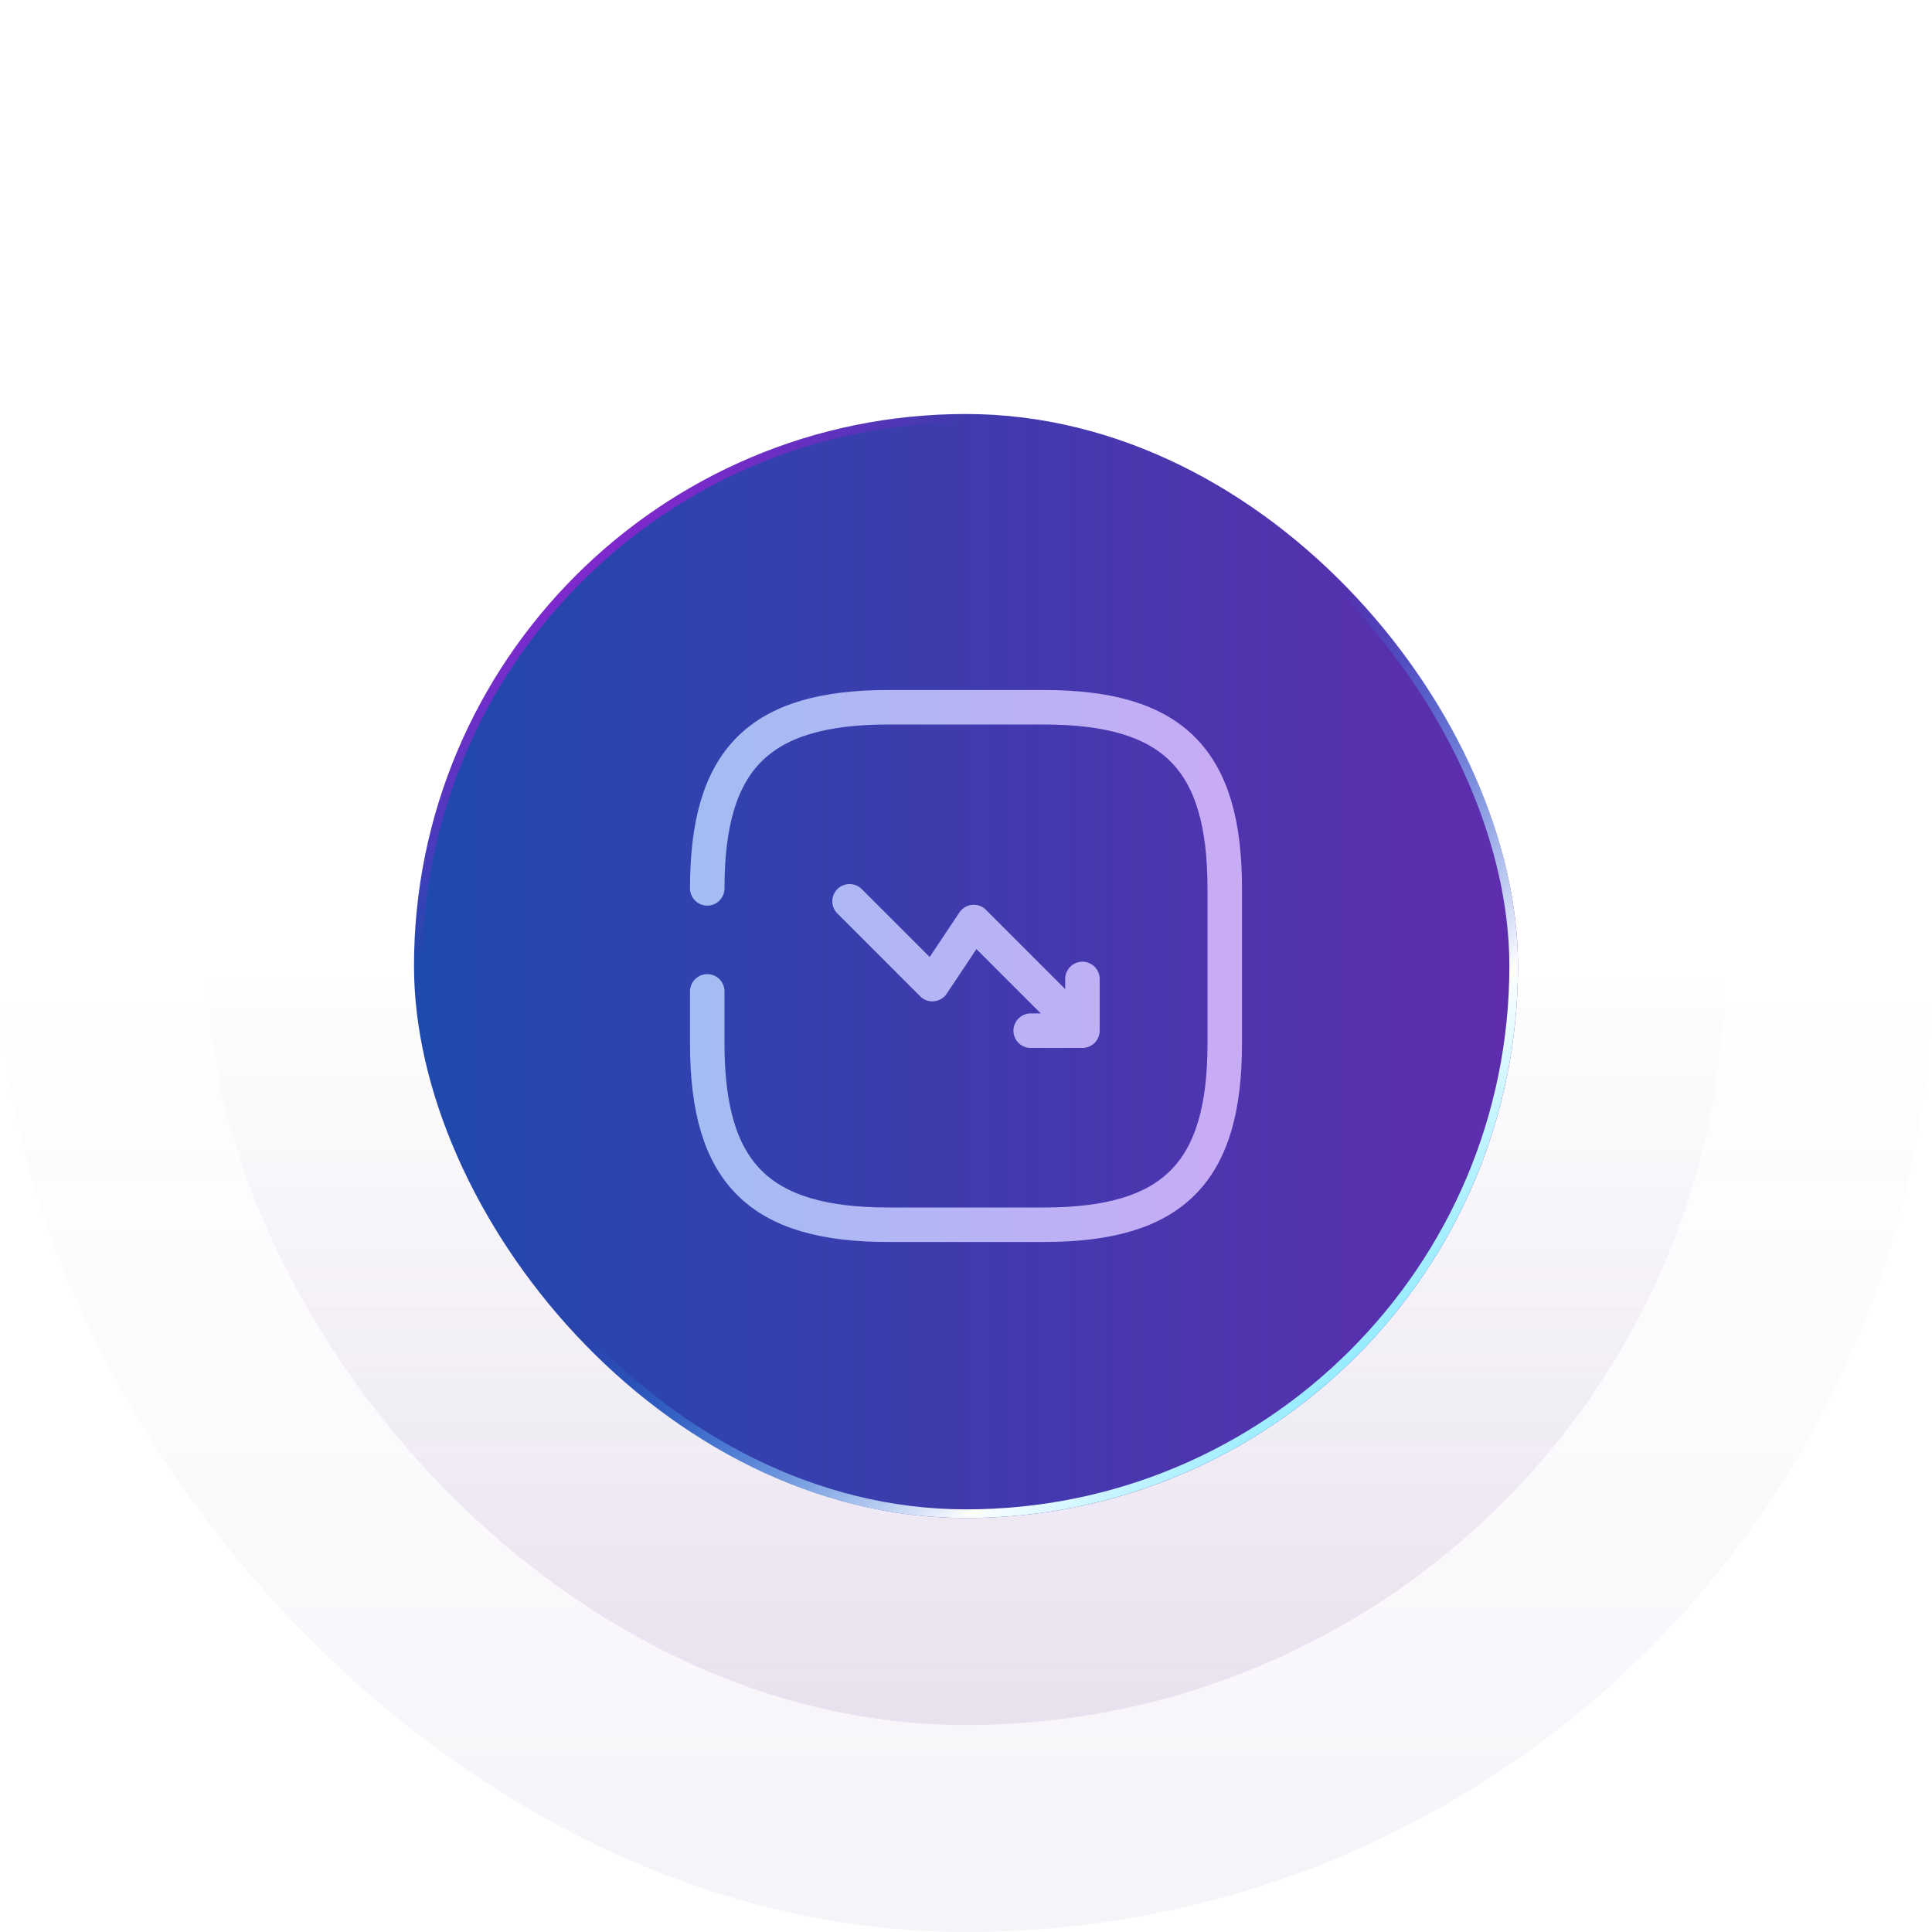 <svg width="224" height="224" viewBox="0 0 224 224" fill="none" xmlns="http://www.w3.org/2000/svg">
<rect width="224" height="224" rx="112" fill="url(#paint0_linear_844_216)" fill-opacity="0.05"/>
<rect x="24" y="24" width="176" height="176" rx="88" fill="url(#paint1_linear_844_216)" fill-opacity="0.1"/>
<g filter="url(#filter0_dii_844_216)">
<rect x="48" y="48" width="128" height="128" rx="64" fill="url(#paint2_linear_844_216)"/>
<rect x="48.5" y="48.5" width="127" height="127" rx="63.5" stroke="url(#paint3_linear_844_216)"/>
</g>
<path d="M82 114.94V121C82 136 88 142 103 142H121C136 142 142 136 142 121V103C142 88 136 82 121 82H103C88 82 82 88 82 103M125.5 119.5L112.9 106.9L108.1 114.1L98.5 104.5M125.5 119.5H119.5M125.5 119.5V113.5" stroke="url(#paint4_linear_844_216)" stroke-width="4" stroke-linecap="round" stroke-linejoin="round"/>
<defs>
<filter id="filter0_dii_844_216" x="38" y="38" width="148" height="148" filterUnits="userSpaceOnUse" color-interpolation-filters="sRGB">
<feFlood flood-opacity="0" result="BackgroundImageFix"/>
<feColorMatrix in="SourceAlpha" type="matrix" values="0 0 0 0 0 0 0 0 0 0 0 0 0 0 0 0 0 0 127 0" result="hardAlpha"/>
<feOffset/>
<feGaussianBlur stdDeviation="5"/>
<feComposite in2="hardAlpha" operator="out"/>
<feColorMatrix type="matrix" values="0 0 0 0 0.291 0 0 0 0 0.114 0 0 0 0 1 0 0 0 0.5 0"/>
<feBlend mode="normal" in2="BackgroundImageFix" result="effect1_dropShadow_844_216"/>
<feBlend mode="normal" in="SourceGraphic" in2="effect1_dropShadow_844_216" result="shape"/>
<feColorMatrix in="SourceAlpha" type="matrix" values="0 0 0 0 0 0 0 0 0 0 0 0 0 0 0 0 0 0 127 0" result="hardAlpha"/>
<feOffset dx="8" dy="8"/>
<feGaussianBlur stdDeviation="8"/>
<feComposite in2="hardAlpha" operator="arithmetic" k2="-1" k3="1"/>
<feColorMatrix type="matrix" values="0 0 0 0 0.784 0 0 0 0 0.392 0 0 0 0 1 0 0 0 1 0"/>
<feBlend mode="normal" in2="shape" result="effect2_innerShadow_844_216"/>
<feColorMatrix in="SourceAlpha" type="matrix" values="0 0 0 0 0 0 0 0 0 0 0 0 0 0 0 0 0 0 127 0" result="hardAlpha"/>
<feOffset dx="-8" dy="-8"/>
<feGaussianBlur stdDeviation="8"/>
<feComposite in2="hardAlpha" operator="arithmetic" k2="-1" k3="1"/>
<feColorMatrix type="matrix" values="0 0 0 0 0.392 0 0 0 0 0.784 0 0 0 0 1 0 0 0 1 0"/>
<feBlend mode="normal" in2="effect2_innerShadow_844_216" result="effect3_innerShadow_844_216"/>
</filter>
<linearGradient id="paint0_linear_844_216" x1="112" y1="0" x2="112" y2="224" gradientUnits="userSpaceOnUse">
<stop stop-color="#581C87" stop-opacity="0"/>
<stop offset="0.5" stop-color="#581C87" stop-opacity="0"/>
<stop offset="1" stop-color="#581C87"/>
</linearGradient>
<linearGradient id="paint1_linear_844_216" x1="112" y1="24" x2="112" y2="200" gradientUnits="userSpaceOnUse">
<stop stop-color="#581C87" stop-opacity="0"/>
<stop offset="0.5" stop-color="#581C87" stop-opacity="0"/>
<stop offset="1" stop-color="#581C87"/>
</linearGradient>
<linearGradient id="paint2_linear_844_216" x1="48" y1="112" x2="176" y2="112" gradientUnits="userSpaceOnUse">
<stop stop-color="#1F49AD"/>
<stop offset="1" stop-color="#5F2DAE"/>
</linearGradient>
<linearGradient id="paint3_linear_844_216" x1="48" y1="48" x2="176" y2="176" gradientUnits="userSpaceOnUse">
<stop stop-color="#FF00F5"/>
<stop offset="0.25" stop-color="#FA00FF" stop-opacity="0"/>
<stop offset="0.5" stop-color="#0094FF" stop-opacity="0"/>
<stop offset="0.75" stop-color="white"/>
<stop offset="1" stop-color="#00D1FF"/>
</linearGradient>
<linearGradient id="paint4_linear_844_216" x1="82" y1="112" x2="142" y2="112" gradientUnits="userSpaceOnUse">
<stop stop-color="#A5BCF3"/>
<stop offset="1" stop-color="#C8ABF5"/>
</linearGradient>
</defs>
</svg>
